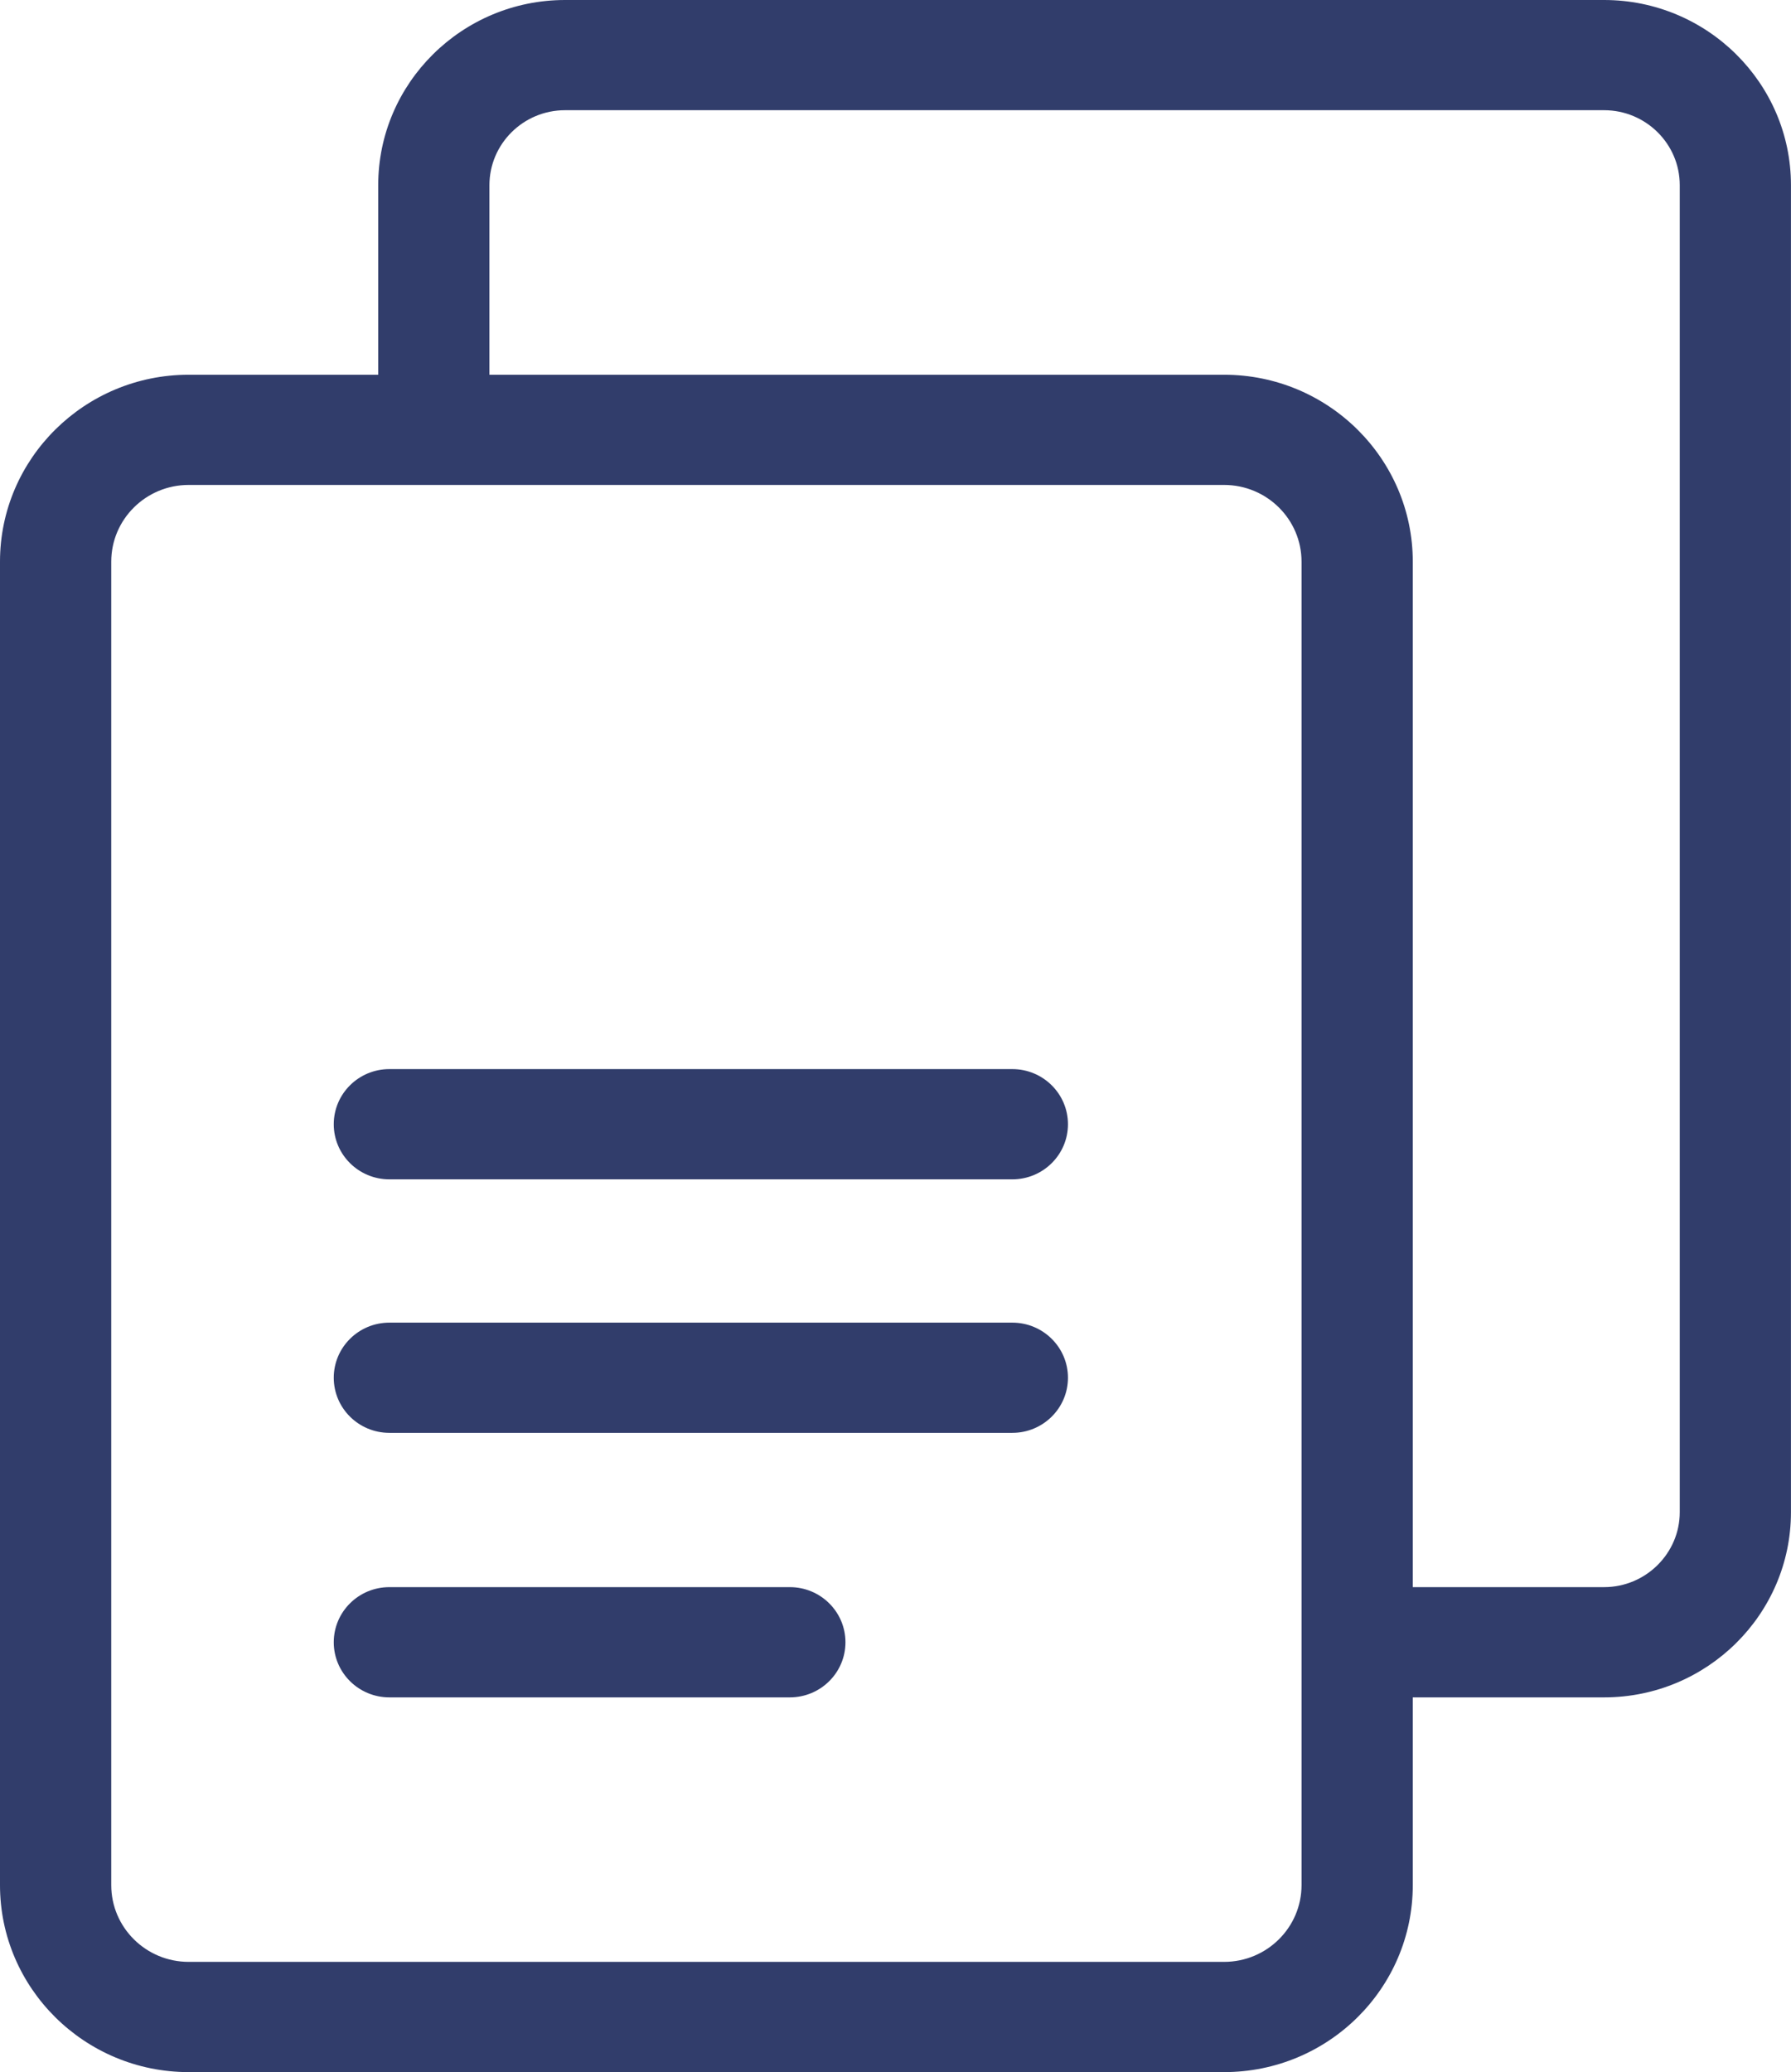 <svg width="51" height="59" viewBox="0 0 51 59" fill="none" xmlns="http://www.w3.org/2000/svg">
<path d="M34.857 59H5.372C2.407 59 0 56.608 0 53.677V15.992C0 13.055 2.414 10.67 5.372 10.67H34.857C37.822 10.67 40.23 13.061 40.23 15.992V53.677C40.23 56.615 37.822 59 34.857 59ZM5.372 13.808C4.156 13.808 3.168 14.787 3.168 15.992V53.677C3.168 54.882 4.156 55.861 5.372 55.861H34.857C36.074 55.861 37.062 54.882 37.062 53.677V15.992C37.062 14.787 36.074 13.808 34.857 13.808H5.372Z" fill="#313D6B"/>
<path d="M45.678 48.33H38.962C38.088 48.33 37.378 47.627 37.378 46.761C37.378 45.895 38.088 45.191 38.962 45.191H45.678C46.862 45.191 47.832 44.231 47.832 43.057V5.272C47.832 4.092 46.862 3.138 45.678 3.138H16.091C14.9 3.138 13.937 4.099 13.937 5.272V11.925C13.937 12.792 13.228 13.495 12.353 13.495C11.479 13.495 10.77 12.792 10.77 11.925V5.272C10.77 2.366 13.158 0 16.091 0H45.678C48.611 0 50.999 2.366 50.999 5.272V43.057C50.999 45.964 48.611 48.33 45.678 48.33Z" fill="#313D6B"/>
<path d="M28.827 33.58H11.088C10.213 33.58 9.504 32.877 9.504 32.011C9.504 31.144 10.213 30.441 11.088 30.441H28.827C29.701 30.441 30.411 31.144 30.411 32.011C30.411 32.877 29.701 33.58 28.827 33.58Z" fill="#313D6B"/>
<path d="M28.827 40.798H11.088C10.213 40.798 9.504 40.095 9.504 39.229C9.504 38.363 10.213 37.66 11.088 37.66H28.827C29.701 37.66 30.411 38.363 30.411 39.229C30.411 40.095 29.701 40.798 28.827 40.798Z" fill="#313D6B"/>
<path d="M22.491 48.33H11.088C10.213 48.33 9.504 47.627 9.504 46.761C9.504 45.894 10.213 45.191 11.088 45.191H22.491C23.366 45.191 24.075 45.894 24.075 46.761C24.075 47.627 23.366 48.33 22.491 48.33Z" fill="#313D6B"/>
</svg>
